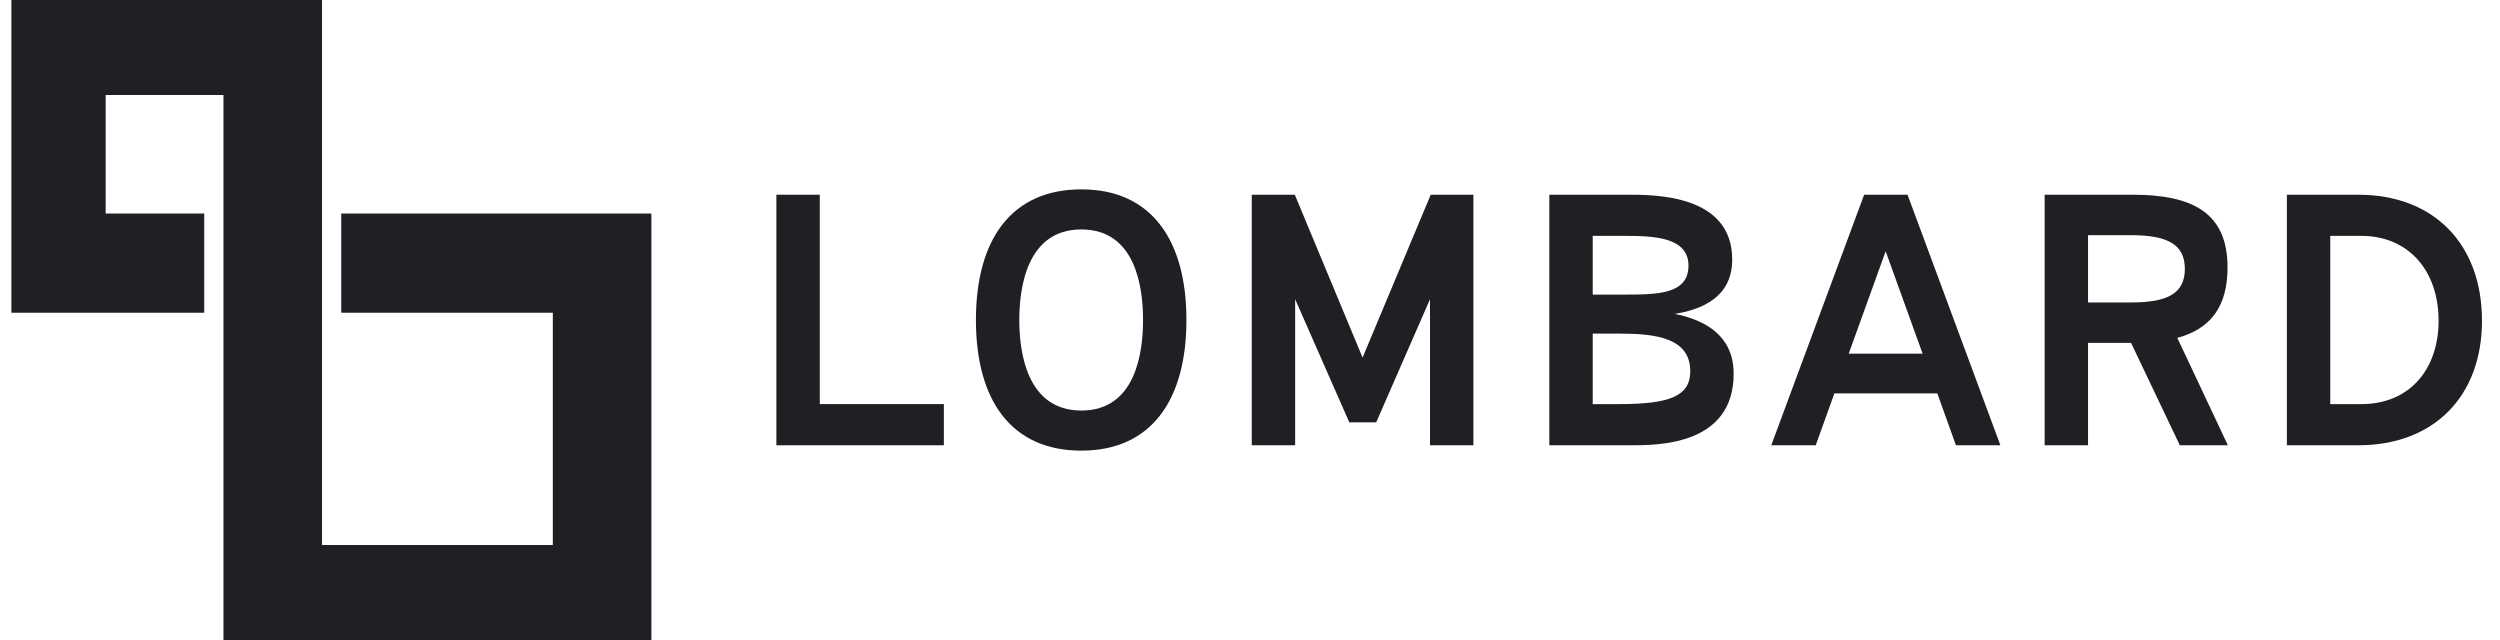 <svg width="125" height="32" viewBox="0 0 125 32" fill="none" xmlns="http://www.w3.org/2000/svg">
<g clip-path="url(#clip0_2994_70229)">
<path d="M11.173 4.75H5.283V10.677H10.211V15.637H0.569V0H16.101V27.25H27.641V15.637H17.063V10.677H32.569V32H11.173V4.75Z" fill="#1F2023"/>
<path d="M47.193 22.264H38.819V9.736H40.989V20.205H47.193V22.264Z" fill="#1F2023"/>
<path d="M54.068 22.532C50.571 22.532 48.796 20.026 48.796 16C48.796 11.973 50.571 9.468 54.068 9.468C57.546 9.468 59.321 11.973 59.321 16C59.321 20.026 57.546 22.532 54.068 22.532ZM54.068 20.527C56.811 20.527 57.152 17.575 57.152 16C57.152 14.425 56.811 11.472 54.068 11.472C51.324 11.472 50.965 14.425 50.965 16C50.965 17.575 51.324 20.527 54.068 20.527Z" fill="#1F2023"/>
<path d="M64.758 22.264H62.588V9.736H64.74L68.129 17.879L71.536 9.736H73.67V22.264H71.5V14.962L68.81 21.118H67.465L64.758 14.962V22.264Z" fill="#1F2023"/>
<path d="M83.743 15.696C86.217 16.197 86.683 17.593 86.683 18.684C86.683 22.264 82.899 22.264 81.554 22.264H77.466V9.736H81.411C82.756 9.736 86.611 9.736 86.611 12.976C86.611 14.014 86.163 15.302 83.743 15.696ZM81.232 11.794H79.636V14.729H81.232C82.881 14.729 84.424 14.711 84.424 13.28C84.424 11.848 82.666 11.794 81.232 11.794ZM79.636 20.205H80.963C83.509 20.205 84.513 19.794 84.513 18.559C84.513 16.877 82.738 16.68 80.963 16.68H79.636V20.205Z" fill="#1F2023"/>
<path d="M100.02 22.264H97.797L96.865 19.669H91.719L90.786 22.264H88.563L93.207 9.736H95.377L100.02 22.264ZM94.283 12.564L92.436 17.682H96.13L94.283 12.564Z" fill="#1F2023"/>
<path d="M108.866 16.895L111.394 22.264H108.992L106.553 17.145H104.402V22.264H102.232V9.736H106.643C109.691 9.736 111.377 10.685 111.377 13.369C111.377 15.373 110.498 16.447 108.866 16.895ZM106.553 11.759H104.402V15.123H106.553C108.4 15.123 109.243 14.658 109.243 13.441C109.243 12.206 108.346 11.759 106.553 11.759Z" fill="#1F2023"/>
<path d="M117.912 22.264H114.344V9.736H117.912C121.678 9.736 124.099 12.188 124.099 16.036C124.099 19.83 121.678 22.264 117.912 22.264ZM116.514 11.794V20.205H118.074C120.459 20.205 121.929 18.487 121.929 16.036C121.929 13.495 120.387 11.794 118.074 11.794H116.514Z" fill="#1F2023"/>
</g>
<defs>
<clipPath id="clip0_2994_70229">
<rect width="123.562" height="32" fill="white" transform="translate(0.569)"/>
</clipPath>
</defs>
</svg>
